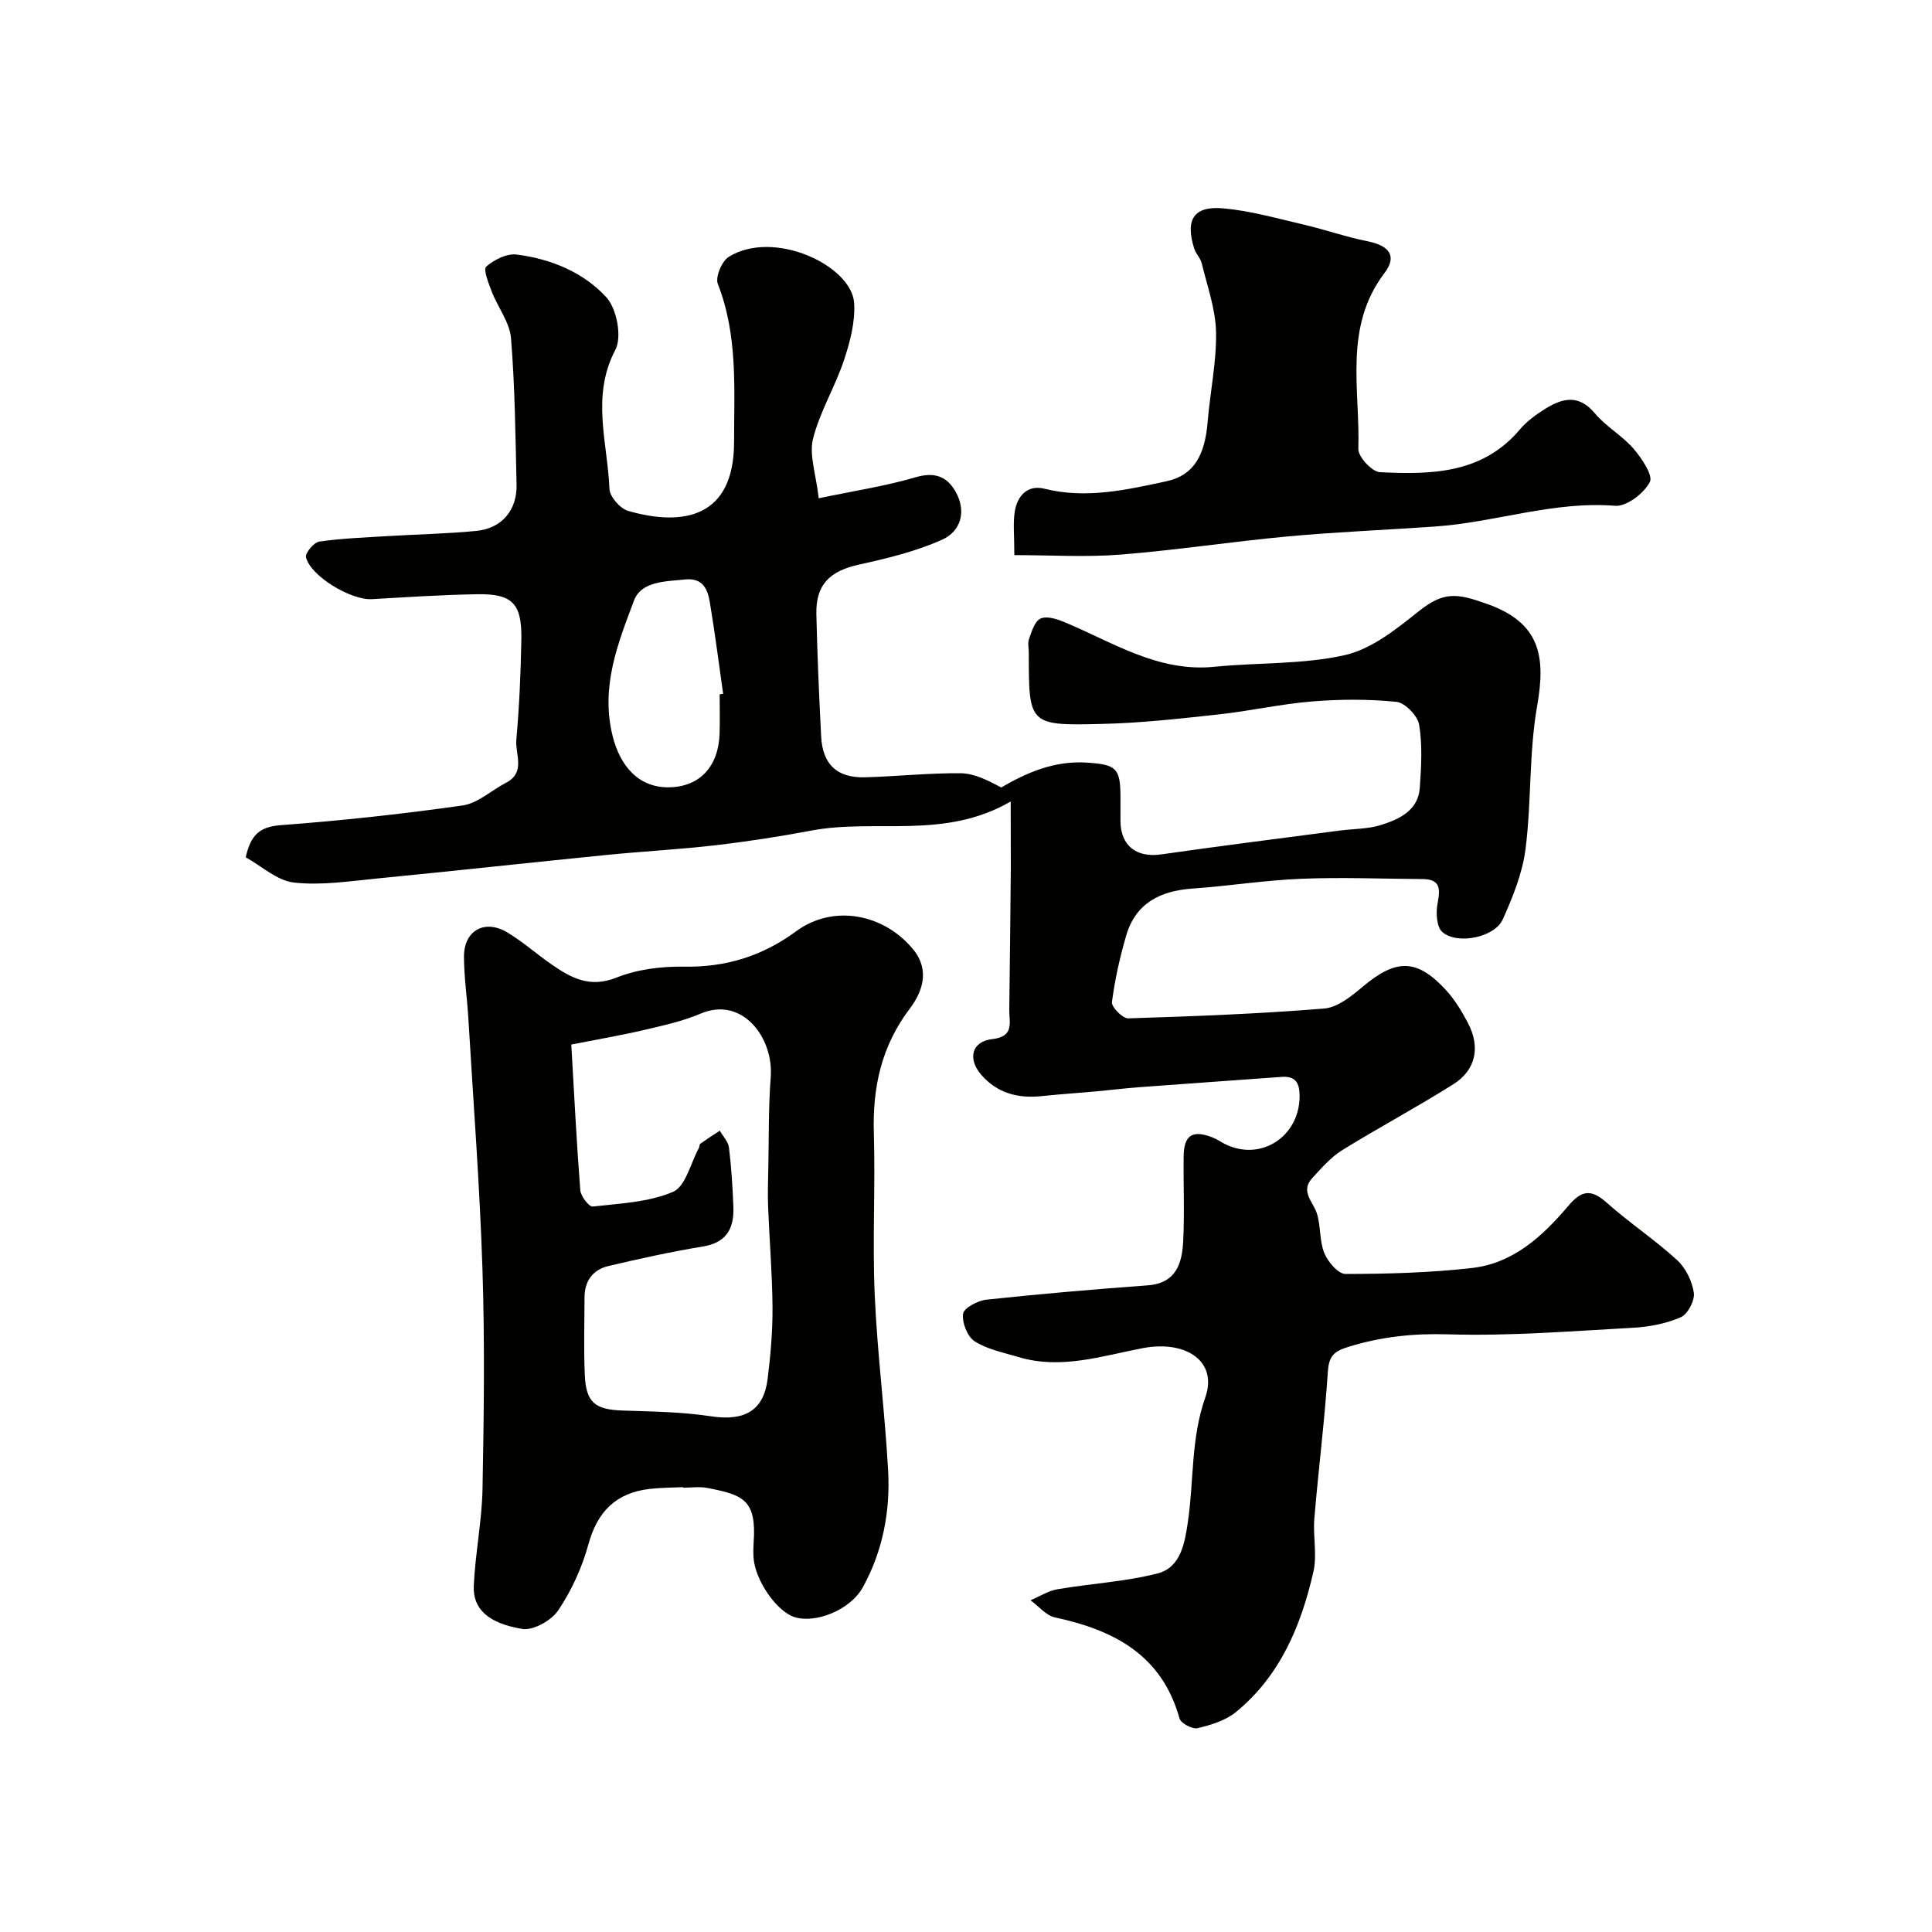 <svg enable-background="new 0 0 400 400" viewBox="0 0 400 400" xmlns="http://www.w3.org/2000/svg"><g fill="#010100"><path d="m209.25 165.94c-13.77 7.99-27.92 3.5-41.26 6.02-6.58 1.24-13.21 2.27-19.86 3.04-7.5.87-15.05 1.26-22.56 2.01-15.82 1.58-31.63 3.32-47.46 4.87-5.75.56-11.61 1.48-17.26.84-3.5-.39-6.7-3.42-9.97-5.22 1.03-4.78 3.02-6.34 7.27-6.66 12.58-.94 25.15-2.3 37.64-4.08 3.14-.45 5.95-3.13 8.96-4.69 4.15-2.14 1.89-5.89 2.15-8.89.61-6.91.92-13.86 1.04-20.79.13-7.52-1.91-9.48-9.15-9.36-7.27.12-14.53.6-21.8 1.02-4.27.25-12.67-4.72-13.64-8.68-.21-.86 1.64-3.08 2.75-3.24 4.71-.68 9.49-.85 14.25-1.14 6.09-.37 12.2-.48 18.26-1.07 5.29-.51 8.47-4.3 8.34-9.62-.24-10.1-.33-20.21-1.15-30.27-.27-3.3-2.73-6.4-3.99-9.66-.66-1.71-1.8-4.6-1.14-5.17 1.62-1.43 4.26-2.75 6.28-2.5 7.08.88 13.84 3.67 18.59 8.85 2.16 2.36 3.27 8.2 1.86 10.88-5.07 9.65-1.59 19.23-1.22 28.79.06 1.61 2.21 4.07 3.85 4.55 11.39 3.28 21.94 1.43 21.95-14.23 0-11.01.82-22.08-3.36-32.74-.56-1.42.82-4.73 2.25-5.62 9.35-5.8 25.46 1.79 25.97 9.56.25 3.9-.85 8.07-2.11 11.86-1.84 5.52-5 10.65-6.4 16.24-.84 3.34.6 7.24 1.18 12.32 7.46-1.56 13.89-2.53 20.06-4.35 3.91-1.15 6.48-.18 8.26 2.96 2.32 4.09 1.14 8.23-2.82 9.99-5.39 2.4-11.27 3.84-17.07 5.11-6.14 1.35-9.06 4.13-8.92 10.3.19 8.44.56 16.87.99 25.3.3 5.81 3.29 8.61 9.08 8.46 6.6-.18 13.2-.9 19.8-.84 2.82.03 5.63 1.46 8.4 2.95 5.31-3.09 11.05-5.62 17.88-5.14 5.88.41 6.8 1.09 6.81 7.07v5c.01 5.12 3.33 7.65 8.39 6.93 12.29-1.76 24.61-3.31 36.92-4.93 2.92-.39 5.99-.31 8.75-1.2 3.76-1.21 7.61-3 7.92-7.73.29-4.32.56-8.76-.14-12.98-.31-1.87-2.92-4.57-4.71-4.75-5.78-.59-11.69-.55-17.5-.08-6.48.53-12.89 1.99-19.36 2.69-8.01.87-16.05 1.78-24.1 1.96-15.15.38-15.15.17-15.15-14.65 0-1-.26-2.1.06-2.98.55-1.52 1.14-3.56 2.33-4.16 1.18-.6 3.25 0 4.71.6 10.13 4.16 19.53 10.54 31.33 9.36 9.01-.9 18.28-.45 27.02-2.42 5.52-1.25 10.66-5.38 15.29-9.08 5.21-4.16 7.95-3.72 14.19-1.5 11.12 3.96 12.09 11.04 10.31 21.18-1.7 9.68-1.15 19.74-2.39 29.52-.63 5-2.63 9.96-4.73 14.62-1.68 3.73-9.49 5.3-12.53 2.57-1.18-1.06-1.32-4.02-.95-5.93.57-2.99.59-4.99-3.13-5.01-8.36-.05-16.73-.4-25.07-.06-7.54.3-15.03 1.5-22.56 2.03-6.66.47-11.76 3.01-13.72 9.75-1.31 4.5-2.35 9.12-2.94 13.76-.13 1.02 2.22 3.4 3.37 3.36 13.53-.42 27.06-.94 40.55-2.03 2.76-.22 5.62-2.52 7.93-4.47 6.93-5.85 11.24-5.92 17.25.59 1.86 2.01 3.34 4.46 4.62 6.9 2.59 4.98 1.63 9.7-3.04 12.65-7.55 4.77-15.45 8.96-23.04 13.67-2.35 1.46-4.26 3.69-6.17 5.76-2.57 2.79.25 4.94.99 7.42.79 2.64.49 5.65 1.52 8.15.74 1.79 2.87 4.29 4.38 4.28 8.75-.01 17.54-.25 26.22-1.24 8.52-.97 14.63-6.63 19.91-12.87 2.78-3.29 4.75-3.48 7.94-.65 4.68 4.16 9.95 7.66 14.56 11.87 1.79 1.64 3.13 4.38 3.48 6.79.23 1.59-1.26 4.44-2.7 5.06-3.06 1.33-6.57 2-9.93 2.18-12.72.7-25.47 1.74-38.18 1.36-7.19-.22-13.82.47-20.61 2.56-3.04.93-4.14 1.87-4.35 5.16-.67 10.15-1.95 20.26-2.8 30.4-.31 3.66.61 7.53-.19 11.03-2.55 11.15-6.88 21.56-16.04 29.05-2.15 1.76-5.17 2.68-7.94 3.34-1.07.26-3.46-1.01-3.74-2-3.66-13.18-13.59-18.31-25.79-20.93-1.86-.4-3.38-2.33-5.06-3.55 1.85-.78 3.64-1.95 5.56-2.28 6.92-1.19 14.02-1.55 20.78-3.29 4.84-1.25 5.62-6.45 6.25-10.74 1.25-8.53.59-17.15 3.59-25.68 2.64-7.49-4-11.93-13-10.2-8.45 1.62-16.91 4.47-25.68 1.83-3.09-.93-6.43-1.57-9.07-3.26-1.5-.96-2.66-3.89-2.39-5.7.18-1.22 3.05-2.73 4.84-2.92 11.1-1.19 22.22-2.14 33.35-2.96 5.96-.44 7.15-4.58 7.38-9.2.29-5.82.02-11.66.09-17.49.05-4.43 1.82-5.56 6-3.93.91.35 1.72.95 2.6 1.38 7.42 3.66 15.43-1.59 15.41-9.99-.01-2.67-.83-4.14-3.72-3.93-9.86.72-19.72 1.4-29.58 2.14-2.94.22-5.87.59-8.81.86-3.76.34-7.54.58-11.29.98-4.89.52-9.22-.61-12.51-4.41-2.89-3.33-1.97-6.92 2.26-7.39 4.68-.52 3.5-3.48 3.54-6.13.13-9.85.23-19.7.32-29.55 0-3.99-.03-8.02-.03-13.52zm-60.25-22.19c.24-.03.48-.07.72-.1-.9-6.31-1.7-12.64-2.75-18.92-.45-2.69-1.41-5.12-5.07-4.76-4.05.41-9.12.34-10.63 4.35-3.35 8.91-6.96 17.87-4.44 28.03 1.58 6.4 5.54 10.85 11.9 10.65 6.23-.19 10.07-4.37 10.26-11.25.07-2.67.01-5.33.01-8z"/><path d="m141.43 307.9c-2.32.11-4.66.1-6.96.37-6.92.81-10.79 4.67-12.65 11.48-1.31 4.79-3.48 9.54-6.24 13.65-1.41 2.11-5.2 4.24-7.49 3.85-7.11-1.2-10.2-4.2-10-8.89.29-6.71 1.68-13.38 1.81-20.08.29-15.15.48-30.33-.01-45.48-.56-17.31-1.89-34.59-2.92-51.89-.25-4.27-.89-8.53-.91-12.8-.03-5.47 4.3-7.89 9.03-5.03 3.21 1.94 6.04 4.47 9.13 6.61 4.04 2.79 7.9 4.91 13.39 2.72 4.28-1.71 9.28-2.35 13.94-2.27 8.71.15 16.25-2.16 23.28-7.33 7.64-5.63 18.13-3.68 24.24 3.76 3.58 4.36 1.79 8.94-.67 12.2-5.92 7.82-7.76 16.32-7.48 25.83.33 11.15-.31 22.34.18 33.48.53 12.15 2.11 24.25 2.78 36.4.46 8.43-1.12 16.69-5.24 24.15-2.61 4.73-9.77 7.52-14.09 6.19-3.75-1.15-8.27-7.69-8.54-12.4-.06-1-.05-2 .02-3 .65-8.96-2.21-9.93-9.61-11.36-1.61-.31-3.32-.05-4.99-.05.01-.04.01-.08 0-.11zm-23.15-91.64c.6 10.33 1.09 20.25 1.86 30.15.1 1.25 1.81 3.47 2.57 3.39 5.62-.63 11.56-.88 16.63-3.04 2.6-1.11 3.63-5.92 5.35-9.07.15-.28.1-.75.31-.9 1.32-.94 2.68-1.81 4.03-2.7.66 1.17 1.75 2.29 1.9 3.52.49 4.06.75 8.16.91 12.26.2 5.12-2.01 7.49-6.29 8.2-6.57 1.09-13.08 2.51-19.56 4.04-3.19.75-4.96 3.04-4.97 6.46-.01 5.33-.18 10.66.05 15.98.24 5.86 2.1 7.3 7.91 7.49 6.09.2 12.24.28 18.24 1.19 6.87 1.04 10.89-1.12 11.71-7.74.61-4.89 1.04-9.85 1.01-14.77-.05-6.93-.63-13.86-.91-20.79-.11-2.68-.01-5.37.04-8.06.13-6.29.02-12.61.5-18.87.63-8.11-5.86-16.83-14.52-13.14-3.7 1.58-7.73 2.45-11.67 3.38-4.7 1.1-9.47 1.91-15.1 3.02z"/><path d="m210.01 114.93c0-3.96-.29-6.48.07-8.91.49-3.33 2.64-5.71 6.13-4.84 8.65 2.16 17.01.24 25.29-1.54 5.69-1.23 7.96-5.39 8.53-12.28.51-6.21 1.85-12.4 1.74-18.58-.09-4.77-1.82-9.52-2.96-14.25-.26-1.08-1.22-1.98-1.56-3.05-1.9-6.03-.11-8.9 6.05-8.34 5.62.51 11.16 2.09 16.69 3.38 4.41 1.03 8.71 2.55 13.14 3.43 4.49.89 6.2 3.04 3.51 6.58-8.53 11.24-5.02 24.12-5.41 36.42-.05 1.63 2.83 4.73 4.46 4.81 10.61.52 21.2.37 28.98-8.84 1.45-1.72 3.4-3.13 5.33-4.33 3.54-2.19 6.91-2.97 10.2.98 2.29 2.75 5.65 4.6 8 7.32 1.7 1.98 4.1 5.55 3.38 6.92-1.24 2.34-4.81 5.1-7.19 4.91-12.74-1.02-24.73 3.41-37.15 4.28-10.2.72-20.42 1.12-30.6 2.06-11.59 1.07-23.12 2.85-34.72 3.77-7.15.56-14.4.1-21.91.1z"/></g></svg>